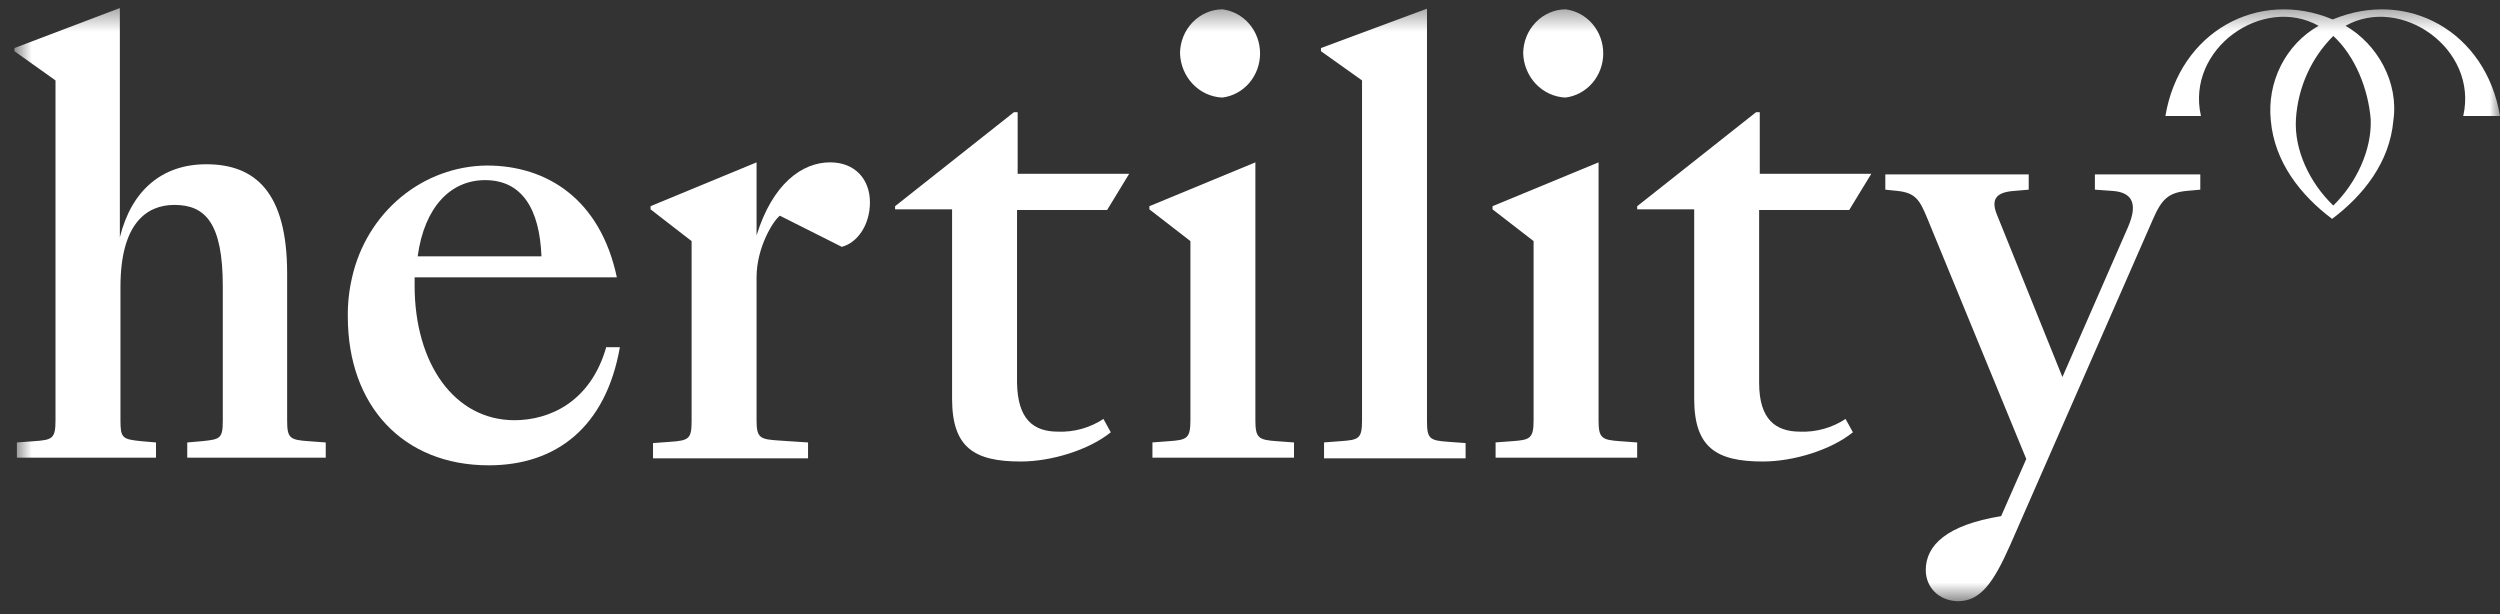 <svg width="118" height="29" viewBox="0 0 118 29" fill="none" xmlns="http://www.w3.org/2000/svg">
<rect x="0" y="0" width="118" height="29" fill="#333333" stroke="none"/>
<g id="Logo">
<mask id="mask0_1_1098" style="mask-type:luminance" maskUnits="userSpaceOnUse" x="0" y="0" width="118" height="29">
<g id="clip0_486_4148">
<path id="Vector" d="M118 0.378H0.682V28.378H118V0.378Z" fill="white"/>
</g>
</mask>
<g mask="url(#mask0_1_1098)">
<g id="Group">
<path id="Vector_2" d="M0.797 20.884L1.607 20.824C2.475 20.764 2.62 20.704 2.62 19.834V3.796L0.682 2.417V2.267L5.657 0.378V11.201C6.206 8.982 7.652 7.753 9.735 7.753C12.049 7.753 13.553 9.072 13.553 12.909V19.834C13.553 20.674 13.669 20.764 14.565 20.824L15.375 20.884V21.603H8.838V20.884L9.533 20.824C10.4 20.734 10.516 20.704 10.516 19.834V13.509C10.516 10.511 9.677 9.672 8.231 9.672C6.9 9.672 5.686 10.571 5.686 13.539V19.834C5.686 20.674 5.772 20.734 6.669 20.824L7.363 20.884V21.603H0.797V20.884Z" fill="white"/>
<path id="Vector_3" d="M49.942 20.374C50.697 20.403 51.444 20.194 52.082 19.774L52.429 20.404C51.388 21.243 49.624 21.783 48.177 21.783C45.979 21.783 44.938 21.123 44.938 18.815V9.882H42.248V9.732L47.859 5.295H48.033V8.203H53.297L52.256 9.912H48.004V18.066C48.033 19.804 48.785 20.374 49.942 20.374Z" fill="white"/>
<path id="Vector_4" d="M54.366 20.884L55.176 20.824C56.015 20.764 56.188 20.704 56.188 19.834V11.38L54.251 9.882V9.732L59.254 7.663V19.834C59.254 20.674 59.399 20.764 60.267 20.824L61.077 20.884V21.603H54.395V20.884H54.366ZM57.693 0.438C58.184 0.5 58.637 0.745 58.966 1.129C59.294 1.513 59.475 2.009 59.475 2.522C59.475 3.035 59.294 3.53 58.966 3.914C58.637 4.298 58.184 4.544 57.693 4.605C57.165 4.582 56.666 4.353 56.296 3.963C55.926 3.574 55.712 3.053 55.697 2.507C55.704 1.961 55.917 1.439 56.289 1.053C56.662 0.667 57.165 0.446 57.693 0.438Z" fill="white"/>
<path id="Vector_5" d="M62.466 20.884L63.276 20.823C64.143 20.764 64.288 20.704 64.288 19.834V3.796L62.35 2.417V2.267L67.354 0.408V19.864C67.354 20.704 67.469 20.794 68.366 20.854L69.176 20.913V21.633H62.495V20.884H62.466Z" fill="white"/>
<path id="Vector_6" d="M70.563 20.884L71.373 20.824C72.212 20.764 72.386 20.704 72.386 19.834V11.38L70.448 9.882V9.732L75.452 7.663V19.834C75.452 20.674 75.596 20.764 76.464 20.824L77.274 20.884V21.603H70.592V20.884H70.563ZM73.89 0.438C74.381 0.5 74.834 0.745 75.163 1.129C75.491 1.513 75.673 2.009 75.673 2.522C75.673 3.035 75.491 3.53 75.163 3.914C74.834 4.298 74.381 4.544 73.89 4.605C73.363 4.582 72.864 4.353 72.493 3.963C72.123 3.574 71.909 3.053 71.894 2.507C71.901 1.961 72.114 1.439 72.487 1.053C72.859 0.667 73.363 0.446 73.89 0.438Z" fill="white"/>
<path id="Vector_7" d="M84.97 20.374C85.725 20.403 86.472 20.194 87.11 19.774L87.457 20.404C86.416 21.243 84.651 21.783 83.205 21.783C81.007 21.783 79.966 21.123 79.966 18.815V9.882H77.276V9.732L82.887 5.295H83.061V8.203H88.325L87.283 9.912H83.031V18.066C83.031 19.804 83.813 20.374 84.97 20.374Z" fill="white"/>
<path id="Vector_8" d="M90.896 26.909C90.896 25.74 91.879 24.781 94.454 24.361L95.64 21.663L90.954 10.271C90.607 9.432 90.404 9.102 89.566 9.012L88.987 8.952V8.233H95.755V8.952L95.061 9.012C94.222 9.072 93.962 9.402 94.251 10.121L97.346 17.796L100.441 10.721C100.962 9.522 100.557 9.072 99.718 9.012L98.879 8.952V8.233H103.854V8.952L103.189 9.012C102.35 9.102 102.032 9.402 101.627 10.331L94.888 25.71C94.078 27.539 93.47 28.378 92.4 28.378C91.475 28.348 90.896 27.689 90.896 26.909Z" fill="white"/>
<path id="Vector_9" d="M118 5.475C117.335 1.488 113.632 -0.551 110.104 0.918C106.604 -0.551 102.872 1.488 102.207 5.475H103.885C103.162 2.297 106.806 -0.251 109.438 1.218C108.678 1.648 108.058 2.302 107.657 3.097C107.255 3.892 107.09 4.792 107.182 5.685C107.356 7.663 108.599 9.222 110.075 10.331C111.55 9.222 112.794 7.663 112.967 5.685C113.227 3.886 112.215 2.087 110.711 1.218C113.314 -0.251 116.988 2.297 116.265 5.475H118ZM111.897 5.625C111.955 7.064 111.232 8.622 110.132 9.702C109.005 8.622 108.281 7.064 108.368 5.625C108.46 4.133 109.09 2.731 110.132 1.697C111.174 2.657 111.781 4.216 111.897 5.625Z" fill="white"/>
<path id="Vector_10" d="M39.181 7.663C37.851 7.663 36.462 8.682 35.71 11.111V7.663L30.707 9.731V9.881L32.644 11.38V19.864C32.644 20.704 32.529 20.794 31.632 20.854L30.822 20.913V21.633H38.14V20.884L36.781 20.794C35.913 20.734 35.71 20.704 35.71 19.864V13.089C35.71 11.68 36.492 10.421 36.809 10.181L39.731 11.65C40.454 11.47 41.061 10.631 41.061 9.552C41.061 8.472 40.367 7.663 39.181 7.663Z" fill="white"/>
<path id="Vector_11" d="M28.623 16.357C27.871 19.025 25.875 19.834 24.284 19.834C21.45 19.834 19.57 17.166 19.57 13.479V13.089H29.115C28.334 9.402 25.817 7.813 22.983 7.813C21.505 7.826 20.074 8.353 18.92 9.31C17.766 10.267 16.956 11.598 16.619 13.089C16.476 13.697 16.408 14.322 16.417 14.948C16.417 19.145 19.02 21.963 23.069 21.963C26.251 21.963 28.594 20.164 29.259 16.387H28.623V16.357ZM22.896 8.502C24.631 8.502 25.47 9.851 25.557 12.1H19.714C20.032 9.761 21.276 8.502 22.896 8.502Z" fill="white"/>
</g>
</g>
</g>
</svg>
